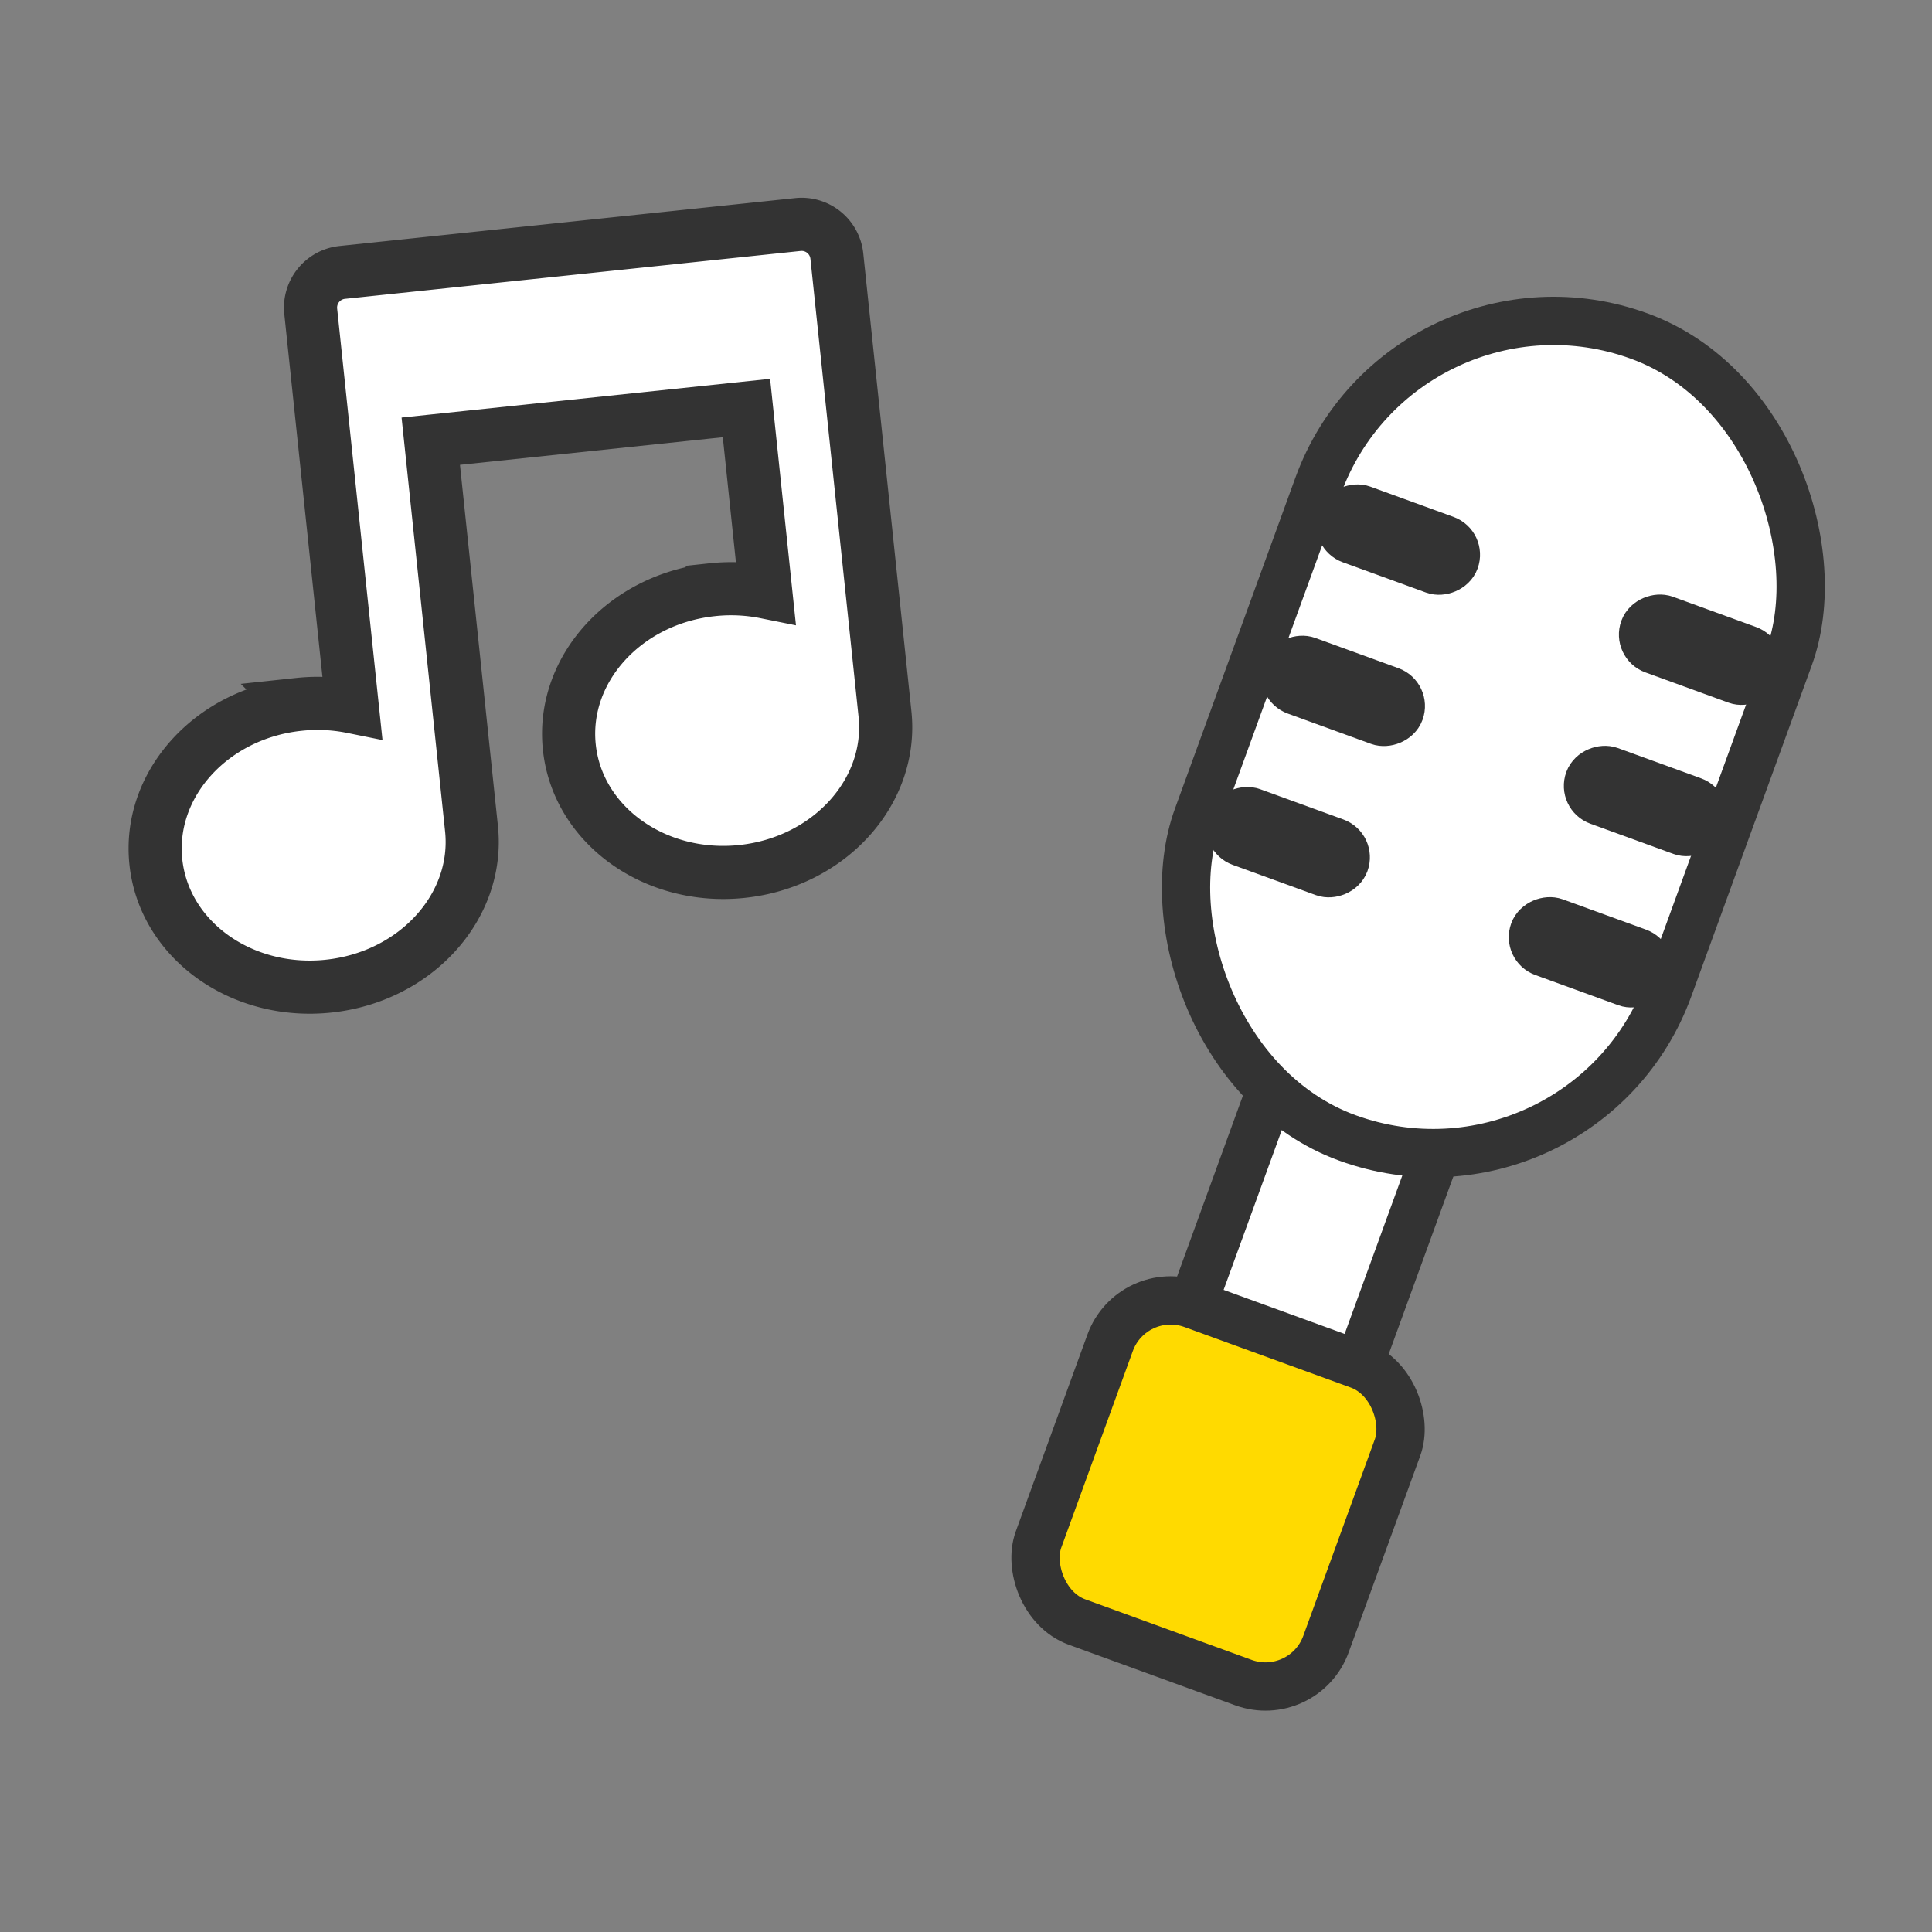 <svg class="m-tileChannelEntryElement__icon" viewBox="0 0 60 60" xmlns="http://www.w3.org/2000/svg"><rect x="0" y="0" width="60" height="60" fill="#808080" stroke="none"/><g fill="none" fill-rule="evenodd" stroke="#333"><path d="M26.219 10.14l1.265 12.034c.254 2.417-1.735 4.606-4.442 4.89-2.707.285-5.107-1.443-5.361-3.86-.254-2.417 1.734-4.606 4.441-4.89a5.456 5.456 0 0 1 1.66.076l-.6-5.718-9.804 1.03 1.265 12.034c.254 2.416-1.735 4.606-4.442 4.89-2.707.285-5.107-1.443-5.361-3.86-.254-2.417 1.734-4.607 4.441-4.891a5.456 5.456 0 0 1 1.66.077l-.946-9-.345-3.283a1.1 1.1 0 0 1 .98-1.209l14.15-1.487a1.1 1.1 0 0 1 1.209.98l.23 2.187z" stroke-width="1.65" fill="#FFF"/><g transform="rotate(20 3.586 123.428)" stroke-width="1.5"><rect fill="#FFF" x="6.661" y="21.566" width="5.5" height="16.5" rx="2.75"/><rect fill="#FFDA00" x="4.661" y="34.066" width="9.5" height="10.5" rx="2"/><rect fill="#FFF" x="1.629" y="1.066" width="15.563" height="26.5" rx="7.781"/><rect transform="rotate(90 4.536 9.316)" x="4.286" y="7.441" width="1" height="3.75" rx=".5"/><rect transform="rotate(90 4.536 14.316)" x="4.286" y="12.441" width="1" height="3.75" rx=".5"/><rect transform="rotate(90 4.536 19.316)" x="4.286" y="17.441" width="1" height="3.75" rx=".5"/><rect transform="rotate(90 14.536 9.316)" x="14.286" y="7.441" width="1" height="3.75" rx=".5"/><rect transform="rotate(90 14.536 14.316)" x="14.286" y="12.441" width="1" height="3.75" rx=".5"/><rect transform="rotate(90 14.536 19.316)" x="14.286" y="17.441" width="1" height="3.75" rx=".5"/></g></g></svg>